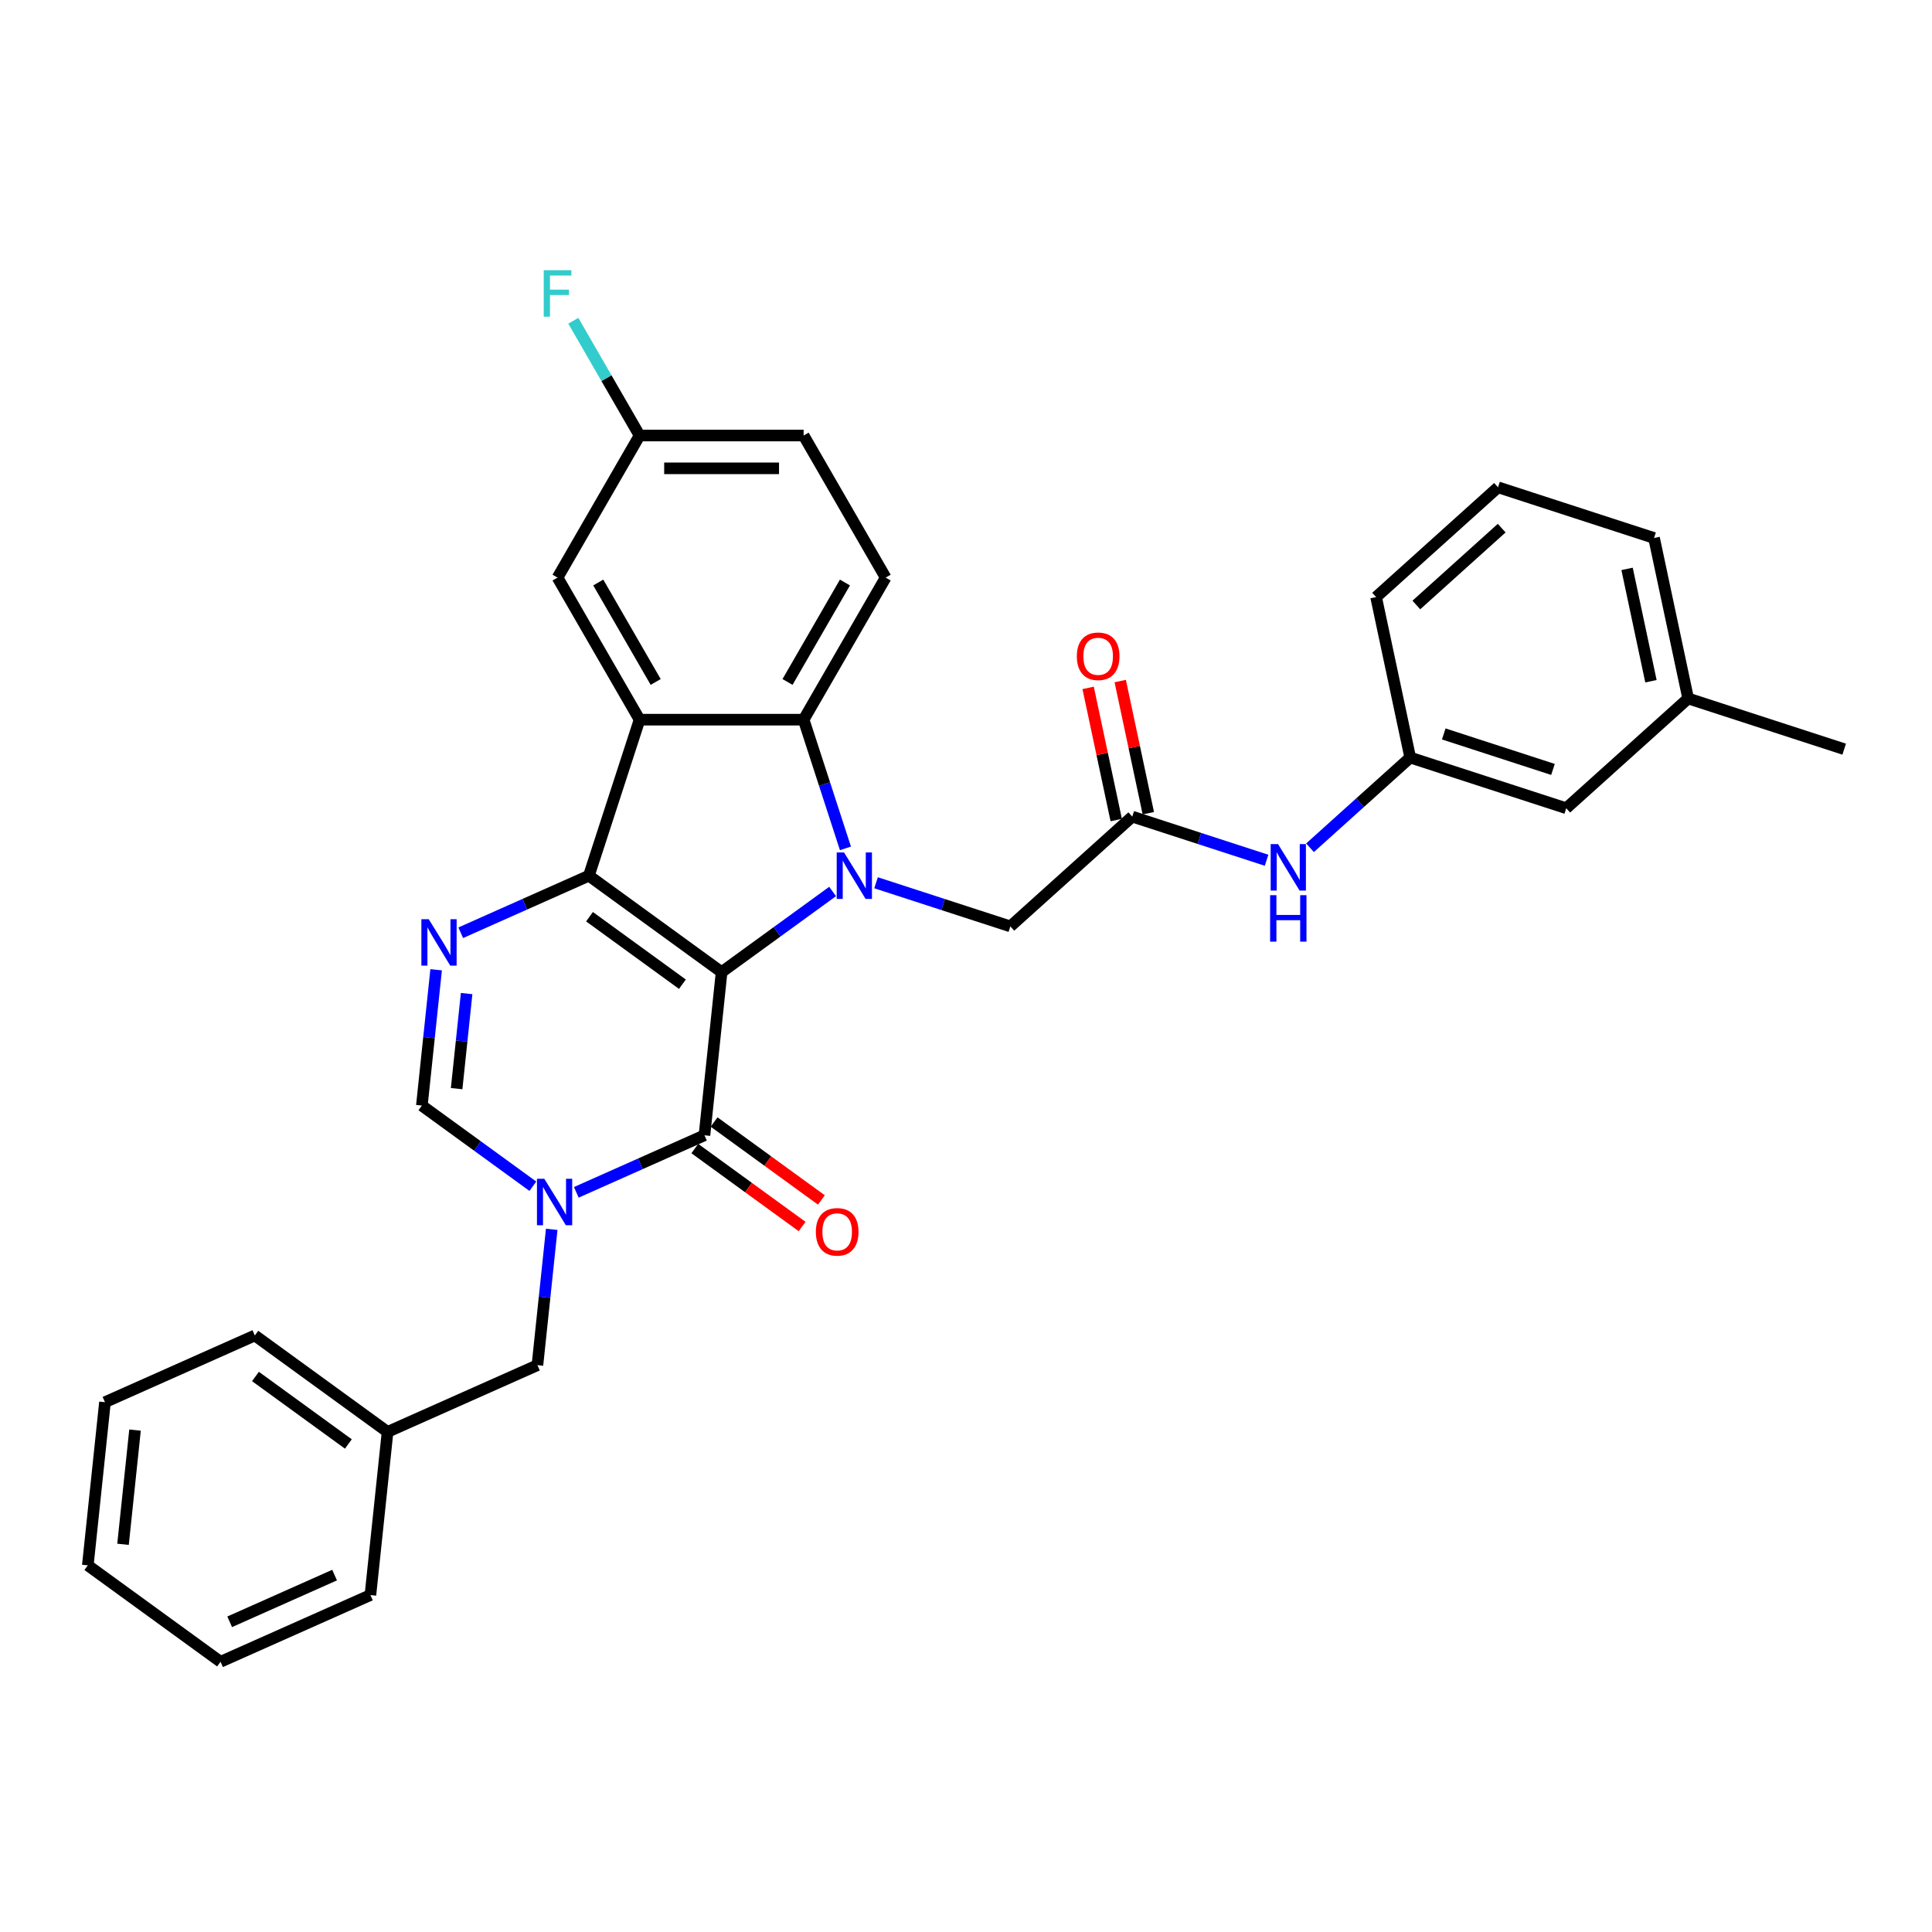<?xml version='1.0' encoding='iso-8859-1'?>
<svg version='1.1' baseProfile='full'
              xmlns='http://www.w3.org/2000/svg'
                      xmlns:rdkit='http://www.rdkit.org/xml'
                      xmlns:xlink='http://www.w3.org/1999/xlink'
                  xml:space='preserve'
width='1000px' height='1000px' viewBox='0 0 1000 1000'>
<!-- END OF HEADER -->
<rect style='opacity:1.0;fill:#FFFFFF;stroke:none' width='1000' height='1000' x='0' y='0'> </rect>
<path class='bond-0' d='M 373.501,503.173 L 304.803,453.262' style='fill:none;fill-rule:evenodd;stroke:#000000;stroke-width:6px;stroke-linecap:butt;stroke-linejoin:miter;stroke-opacity:1' />
<path class='bond-0' d='M 353.214,509.426 L 305.126,474.488' style='fill:none;fill-rule:evenodd;stroke:#000000;stroke-width:6px;stroke-linecap:butt;stroke-linejoin:miter;stroke-opacity:1' />
<path class='bond-1' d='M 373.501,503.173 L 402.228,482.302' style='fill:none;fill-rule:evenodd;stroke:#000000;stroke-width:6px;stroke-linecap:butt;stroke-linejoin:miter;stroke-opacity:1' />
<path class='bond-1' d='M 402.228,482.302 L 430.956,461.43' style='fill:none;fill-rule:evenodd;stroke:#0000FF;stroke-width:6px;stroke-linecap:butt;stroke-linejoin:miter;stroke-opacity:1' />
<path class='bond-2' d='M 373.501,503.173 L 364.625,587.623' style='fill:none;fill-rule:evenodd;stroke:#000000;stroke-width:6px;stroke-linecap:butt;stroke-linejoin:miter;stroke-opacity:1' />
<path class='bond-3' d='M 304.803,453.262 L 331.043,372.503' style='fill:none;fill-rule:evenodd;stroke:#000000;stroke-width:6px;stroke-linecap:butt;stroke-linejoin:miter;stroke-opacity:1' />
<path class='bond-5' d='M 304.803,453.262 L 271.638,468.028' style='fill:none;fill-rule:evenodd;stroke:#000000;stroke-width:6px;stroke-linecap:butt;stroke-linejoin:miter;stroke-opacity:1' />
<path class='bond-5' d='M 271.638,468.028 L 238.472,482.794' style='fill:none;fill-rule:evenodd;stroke:#0000FF;stroke-width:6px;stroke-linecap:butt;stroke-linejoin:miter;stroke-opacity:1' />
<path class='bond-6' d='M 437.602,439.115 L 426.78,405.809' style='fill:none;fill-rule:evenodd;stroke:#0000FF;stroke-width:6px;stroke-linecap:butt;stroke-linejoin:miter;stroke-opacity:1' />
<path class='bond-6' d='M 426.78,405.809 L 415.958,372.503' style='fill:none;fill-rule:evenodd;stroke:#000000;stroke-width:6px;stroke-linecap:butt;stroke-linejoin:miter;stroke-opacity:1' />
<path class='bond-8' d='M 453.441,456.915 L 488.199,468.208' style='fill:none;fill-rule:evenodd;stroke:#0000FF;stroke-width:6px;stroke-linecap:butt;stroke-linejoin:miter;stroke-opacity:1' />
<path class='bond-8' d='M 488.199,468.208 L 522.957,479.502' style='fill:none;fill-rule:evenodd;stroke:#000000;stroke-width:6px;stroke-linecap:butt;stroke-linejoin:miter;stroke-opacity:1' />
<path class='bond-4' d='M 364.625,587.623 L 331.459,602.389' style='fill:none;fill-rule:evenodd;stroke:#000000;stroke-width:6px;stroke-linecap:butt;stroke-linejoin:miter;stroke-opacity:1' />
<path class='bond-4' d='M 331.459,602.389 L 298.294,617.155' style='fill:none;fill-rule:evenodd;stroke:#0000FF;stroke-width:6px;stroke-linecap:butt;stroke-linejoin:miter;stroke-opacity:1' />
<path class='bond-14' d='M 359.634,594.493 L 387.401,614.667' style='fill:none;fill-rule:evenodd;stroke:#000000;stroke-width:6px;stroke-linecap:butt;stroke-linejoin:miter;stroke-opacity:1' />
<path class='bond-14' d='M 387.401,614.667 L 415.169,634.842' style='fill:none;fill-rule:evenodd;stroke:#FF0000;stroke-width:6px;stroke-linecap:butt;stroke-linejoin:miter;stroke-opacity:1' />
<path class='bond-14' d='M 369.616,580.753 L 397.384,600.928' style='fill:none;fill-rule:evenodd;stroke:#000000;stroke-width:6px;stroke-linecap:butt;stroke-linejoin:miter;stroke-opacity:1' />
<path class='bond-14' d='M 397.384,600.928 L 425.152,621.102' style='fill:none;fill-rule:evenodd;stroke:#FF0000;stroke-width:6px;stroke-linecap:butt;stroke-linejoin:miter;stroke-opacity:1' />
<path class='bond-12' d='M 331.043,372.503 L 288.586,298.965' style='fill:none;fill-rule:evenodd;stroke:#000000;stroke-width:6px;stroke-linecap:butt;stroke-linejoin:miter;stroke-opacity:1' />
<path class='bond-12' d='M 339.382,352.981 L 309.662,301.504' style='fill:none;fill-rule:evenodd;stroke:#000000;stroke-width:6px;stroke-linecap:butt;stroke-linejoin:miter;stroke-opacity:1' />
<path class='bond-32' d='M 331.043,372.503 L 415.958,372.503' style='fill:none;fill-rule:evenodd;stroke:#000000;stroke-width:6px;stroke-linecap:butt;stroke-linejoin:miter;stroke-opacity:1' />
<path class='bond-7' d='M 275.808,613.993 L 247.081,593.121' style='fill:none;fill-rule:evenodd;stroke:#0000FF;stroke-width:6px;stroke-linecap:butt;stroke-linejoin:miter;stroke-opacity:1' />
<path class='bond-7' d='M 247.081,593.121 L 218.354,572.249' style='fill:none;fill-rule:evenodd;stroke:#000000;stroke-width:6px;stroke-linecap:butt;stroke-linejoin:miter;stroke-opacity:1' />
<path class='bond-11' d='M 285.564,636.308 L 281.87,671.459' style='fill:none;fill-rule:evenodd;stroke:#0000FF;stroke-width:6px;stroke-linecap:butt;stroke-linejoin:miter;stroke-opacity:1' />
<path class='bond-11' d='M 281.87,671.459 L 278.175,706.611' style='fill:none;fill-rule:evenodd;stroke:#000000;stroke-width:6px;stroke-linecap:butt;stroke-linejoin:miter;stroke-opacity:1' />
<path class='bond-33' d='M 225.743,501.946 L 222.048,537.098' style='fill:none;fill-rule:evenodd;stroke:#0000FF;stroke-width:6px;stroke-linecap:butt;stroke-linejoin:miter;stroke-opacity:1' />
<path class='bond-33' d='M 222.048,537.098 L 218.354,572.249' style='fill:none;fill-rule:evenodd;stroke:#000000;stroke-width:6px;stroke-linecap:butt;stroke-linejoin:miter;stroke-opacity:1' />
<path class='bond-33' d='M 241.524,514.267 L 238.938,538.873' style='fill:none;fill-rule:evenodd;stroke:#0000FF;stroke-width:6px;stroke-linecap:butt;stroke-linejoin:miter;stroke-opacity:1' />
<path class='bond-33' d='M 238.938,538.873 L 236.352,563.479' style='fill:none;fill-rule:evenodd;stroke:#000000;stroke-width:6px;stroke-linecap:butt;stroke-linejoin:miter;stroke-opacity:1' />
<path class='bond-10' d='M 415.958,372.503 L 458.416,298.965' style='fill:none;fill-rule:evenodd;stroke:#000000;stroke-width:6px;stroke-linecap:butt;stroke-linejoin:miter;stroke-opacity:1' />
<path class='bond-10' d='M 407.619,352.981 L 437.339,301.504' style='fill:none;fill-rule:evenodd;stroke:#000000;stroke-width:6px;stroke-linecap:butt;stroke-linejoin:miter;stroke-opacity:1' />
<path class='bond-9' d='M 522.957,479.502 L 586.061,422.683' style='fill:none;fill-rule:evenodd;stroke:#000000;stroke-width:6px;stroke-linecap:butt;stroke-linejoin:miter;stroke-opacity:1' />
<path class='bond-13' d='M 586.061,422.683 L 620.819,433.976' style='fill:none;fill-rule:evenodd;stroke:#000000;stroke-width:6px;stroke-linecap:butt;stroke-linejoin:miter;stroke-opacity:1' />
<path class='bond-13' d='M 620.819,433.976 L 655.577,445.27' style='fill:none;fill-rule:evenodd;stroke:#0000FF;stroke-width:6px;stroke-linecap:butt;stroke-linejoin:miter;stroke-opacity:1' />
<path class='bond-15' d='M 594.367,420.917 L 587.097,386.716' style='fill:none;fill-rule:evenodd;stroke:#000000;stroke-width:6px;stroke-linecap:butt;stroke-linejoin:miter;stroke-opacity:1' />
<path class='bond-15' d='M 587.097,386.716 L 579.828,352.514' style='fill:none;fill-rule:evenodd;stroke:#FF0000;stroke-width:6px;stroke-linecap:butt;stroke-linejoin:miter;stroke-opacity:1' />
<path class='bond-15' d='M 577.755,424.448 L 570.485,390.247' style='fill:none;fill-rule:evenodd;stroke:#000000;stroke-width:6px;stroke-linecap:butt;stroke-linejoin:miter;stroke-opacity:1' />
<path class='bond-15' d='M 570.485,390.247 L 563.216,356.045' style='fill:none;fill-rule:evenodd;stroke:#FF0000;stroke-width:6px;stroke-linecap:butt;stroke-linejoin:miter;stroke-opacity:1' />
<path class='bond-18' d='M 458.416,298.965 L 415.958,225.426' style='fill:none;fill-rule:evenodd;stroke:#000000;stroke-width:6px;stroke-linecap:butt;stroke-linejoin:miter;stroke-opacity:1' />
<path class='bond-20' d='M 278.175,706.611 L 200.602,741.149' style='fill:none;fill-rule:evenodd;stroke:#000000;stroke-width:6px;stroke-linecap:butt;stroke-linejoin:miter;stroke-opacity:1' />
<path class='bond-17' d='M 288.586,298.965 L 331.043,225.426' style='fill:none;fill-rule:evenodd;stroke:#000000;stroke-width:6px;stroke-linecap:butt;stroke-linejoin:miter;stroke-opacity:1' />
<path class='bond-16' d='M 678.063,438.8 L 703.993,415.452' style='fill:none;fill-rule:evenodd;stroke:#0000FF;stroke-width:6px;stroke-linecap:butt;stroke-linejoin:miter;stroke-opacity:1' />
<path class='bond-16' d='M 703.993,415.452 L 729.924,392.104' style='fill:none;fill-rule:evenodd;stroke:#000000;stroke-width:6px;stroke-linecap:butt;stroke-linejoin:miter;stroke-opacity:1' />
<path class='bond-19' d='M 729.924,392.104 L 810.683,418.344' style='fill:none;fill-rule:evenodd;stroke:#000000;stroke-width:6px;stroke-linecap:butt;stroke-linejoin:miter;stroke-opacity:1' />
<path class='bond-19' d='M 747.286,379.888 L 803.817,398.256' style='fill:none;fill-rule:evenodd;stroke:#000000;stroke-width:6px;stroke-linecap:butt;stroke-linejoin:miter;stroke-opacity:1' />
<path class='bond-24' d='M 729.924,392.104 L 712.269,309.045' style='fill:none;fill-rule:evenodd;stroke:#000000;stroke-width:6px;stroke-linecap:butt;stroke-linejoin:miter;stroke-opacity:1' />
<path class='bond-21' d='M 331.043,225.426 L 313.898,195.73' style='fill:none;fill-rule:evenodd;stroke:#000000;stroke-width:6px;stroke-linecap:butt;stroke-linejoin:miter;stroke-opacity:1' />
<path class='bond-21' d='M 313.898,195.73 L 296.754,166.035' style='fill:none;fill-rule:evenodd;stroke:#33CCCC;stroke-width:6px;stroke-linecap:butt;stroke-linejoin:miter;stroke-opacity:1' />
<path class='bond-34' d='M 331.043,225.426 L 415.958,225.426' style='fill:none;fill-rule:evenodd;stroke:#000000;stroke-width:6px;stroke-linecap:butt;stroke-linejoin:miter;stroke-opacity:1' />
<path class='bond-34' d='M 343.781,242.409 L 403.221,242.409' style='fill:none;fill-rule:evenodd;stroke:#000000;stroke-width:6px;stroke-linecap:butt;stroke-linejoin:miter;stroke-opacity:1' />
<path class='bond-22' d='M 810.683,418.344 L 873.787,361.525' style='fill:none;fill-rule:evenodd;stroke:#000000;stroke-width:6px;stroke-linecap:butt;stroke-linejoin:miter;stroke-opacity:1' />
<path class='bond-27' d='M 200.602,741.149 L 131.904,691.237' style='fill:none;fill-rule:evenodd;stroke:#000000;stroke-width:6px;stroke-linecap:butt;stroke-linejoin:miter;stroke-opacity:1' />
<path class='bond-27' d='M 180.315,747.401 L 132.226,712.463' style='fill:none;fill-rule:evenodd;stroke:#000000;stroke-width:6px;stroke-linecap:butt;stroke-linejoin:miter;stroke-opacity:1' />
<path class='bond-28' d='M 200.602,741.149 L 191.726,825.598' style='fill:none;fill-rule:evenodd;stroke:#000000;stroke-width:6px;stroke-linecap:butt;stroke-linejoin:miter;stroke-opacity:1' />
<path class='bond-26' d='M 873.787,361.525 L 954.545,387.765' style='fill:none;fill-rule:evenodd;stroke:#000000;stroke-width:6px;stroke-linecap:butt;stroke-linejoin:miter;stroke-opacity:1' />
<path class='bond-36' d='M 873.787,361.525 L 856.132,278.466' style='fill:none;fill-rule:evenodd;stroke:#000000;stroke-width:6px;stroke-linecap:butt;stroke-linejoin:miter;stroke-opacity:1' />
<path class='bond-36' d='M 854.527,352.597 L 842.168,294.455' style='fill:none;fill-rule:evenodd;stroke:#000000;stroke-width:6px;stroke-linecap:butt;stroke-linejoin:miter;stroke-opacity:1' />
<path class='bond-23' d='M 775.373,252.225 L 712.269,309.045' style='fill:none;fill-rule:evenodd;stroke:#000000;stroke-width:6px;stroke-linecap:butt;stroke-linejoin:miter;stroke-opacity:1' />
<path class='bond-23' d='M 777.271,273.369 L 733.099,313.142' style='fill:none;fill-rule:evenodd;stroke:#000000;stroke-width:6px;stroke-linecap:butt;stroke-linejoin:miter;stroke-opacity:1' />
<path class='bond-25' d='M 775.373,252.225 L 856.132,278.466' style='fill:none;fill-rule:evenodd;stroke:#000000;stroke-width:6px;stroke-linecap:butt;stroke-linejoin:miter;stroke-opacity:1' />
<path class='bond-30' d='M 131.904,691.237 L 54.331,725.775' style='fill:none;fill-rule:evenodd;stroke:#000000;stroke-width:6px;stroke-linecap:butt;stroke-linejoin:miter;stroke-opacity:1' />
<path class='bond-29' d='M 191.726,825.598 L 114.152,860.136' style='fill:none;fill-rule:evenodd;stroke:#000000;stroke-width:6px;stroke-linecap:butt;stroke-linejoin:miter;stroke-opacity:1' />
<path class='bond-29' d='M 173.182,815.264 L 118.881,839.441' style='fill:none;fill-rule:evenodd;stroke:#000000;stroke-width:6px;stroke-linecap:butt;stroke-linejoin:miter;stroke-opacity:1' />
<path class='bond-31' d='M 114.152,860.136 L 45.455,810.225' style='fill:none;fill-rule:evenodd;stroke:#000000;stroke-width:6px;stroke-linecap:butt;stroke-linejoin:miter;stroke-opacity:1' />
<path class='bond-35' d='M 54.331,725.775 L 45.455,810.225' style='fill:none;fill-rule:evenodd;stroke:#000000;stroke-width:6px;stroke-linecap:butt;stroke-linejoin:miter;stroke-opacity:1' />
<path class='bond-35' d='M 69.889,740.218 L 63.676,799.332' style='fill:none;fill-rule:evenodd;stroke:#000000;stroke-width:6px;stroke-linecap:butt;stroke-linejoin:miter;stroke-opacity:1' />
<path  class='atom-2' d='M 436.883 441.238
L 444.763 453.975
Q 445.544 455.232, 446.801 457.507
Q 448.057 459.783, 448.125 459.919
L 448.125 441.238
L 451.318 441.238
L 451.318 465.286
L 448.023 465.286
L 439.566 451.36
Q 438.581 449.729, 437.528 447.861
Q 436.509 445.993, 436.203 445.416
L 436.203 465.286
L 433.078 465.286
L 433.078 441.238
L 436.883 441.238
' fill='#0000FF'/>
<path  class='atom-5' d='M 281.736 610.137
L 289.616 622.874
Q 290.397 624.131, 291.654 626.407
Q 292.91 628.682, 292.978 628.818
L 292.978 610.137
L 296.171 610.137
L 296.171 634.185
L 292.876 634.185
L 284.419 620.259
Q 283.434 618.629, 282.381 616.76
Q 281.362 614.892, 281.056 614.315
L 281.056 634.185
L 277.931 634.185
L 277.931 610.137
L 281.736 610.137
' fill='#0000FF'/>
<path  class='atom-6' d='M 221.914 475.776
L 229.794 488.513
Q 230.575 489.77, 231.832 492.045
Q 233.089 494.321, 233.157 494.457
L 233.157 475.776
L 236.35 475.776
L 236.35 499.824
L 233.055 499.824
L 224.597 485.898
Q 223.612 484.267, 222.559 482.399
Q 221.54 480.531, 221.235 479.954
L 221.235 499.824
L 218.11 499.824
L 218.11 475.776
L 221.914 475.776
' fill='#0000FF'/>
<path  class='atom-14' d='M 661.504 436.899
L 669.384 449.636
Q 670.166 450.893, 671.422 453.169
Q 672.679 455.444, 672.747 455.58
L 672.747 436.899
L 675.94 436.899
L 675.94 460.947
L 672.645 460.947
L 664.188 447.021
Q 663.202 445.39, 662.15 443.522
Q 661.131 441.654, 660.825 441.077
L 660.825 460.947
L 657.7 460.947
L 657.7 436.899
L 661.504 436.899
' fill='#0000FF'/>
<path  class='atom-14' d='M 657.411 463.352
L 660.672 463.352
L 660.672 473.575
L 672.968 473.575
L 672.968 463.352
L 676.228 463.352
L 676.228 487.399
L 672.968 487.399
L 672.968 476.293
L 660.672 476.293
L 660.672 487.399
L 657.411 487.399
L 657.411 463.352
' fill='#0000FF'/>
<path  class='atom-15' d='M 422.283 637.603
Q 422.283 631.828, 425.136 628.602
Q 427.99 625.375, 433.322 625.375
Q 438.655 625.375, 441.508 628.602
Q 444.361 631.828, 444.361 637.603
Q 444.361 643.445, 441.474 646.773
Q 438.587 650.068, 433.322 650.068
Q 428.024 650.068, 425.136 646.773
Q 422.283 643.479, 422.283 637.603
M 433.322 647.351
Q 436.991 647.351, 438.961 644.905
Q 440.965 642.426, 440.965 637.603
Q 440.965 632.881, 438.961 630.504
Q 436.991 628.092, 433.322 628.092
Q 429.654 628.092, 427.65 630.47
Q 425.68 632.847, 425.68 637.603
Q 425.68 642.46, 427.65 644.905
Q 429.654 647.351, 433.322 647.351
' fill='#FF0000'/>
<path  class='atom-16' d='M 557.367 339.691
Q 557.367 333.917, 560.221 330.69
Q 563.074 327.464, 568.406 327.464
Q 573.739 327.464, 576.592 330.69
Q 579.445 333.917, 579.445 339.691
Q 579.445 345.534, 576.558 348.862
Q 573.671 352.157, 568.406 352.157
Q 563.108 352.157, 560.221 348.862
Q 557.367 345.568, 557.367 339.691
M 568.406 349.44
Q 572.075 349.44, 574.045 346.994
Q 576.049 344.515, 576.049 339.691
Q 576.049 334.97, 574.045 332.593
Q 572.075 330.181, 568.406 330.181
Q 564.738 330.181, 562.734 332.559
Q 560.764 334.936, 560.764 339.691
Q 560.764 344.549, 562.734 346.994
Q 564.738 349.44, 568.406 349.44
' fill='#FF0000'/>
<path  class='atom-22' d='M 281.436 139.864
L 295.736 139.864
L 295.736 142.615
L 284.663 142.615
L 284.663 149.918
L 294.513 149.918
L 294.513 152.703
L 284.663 152.703
L 284.663 163.912
L 281.436 163.912
L 281.436 139.864
' fill='#33CCCC'/>
</svg>
